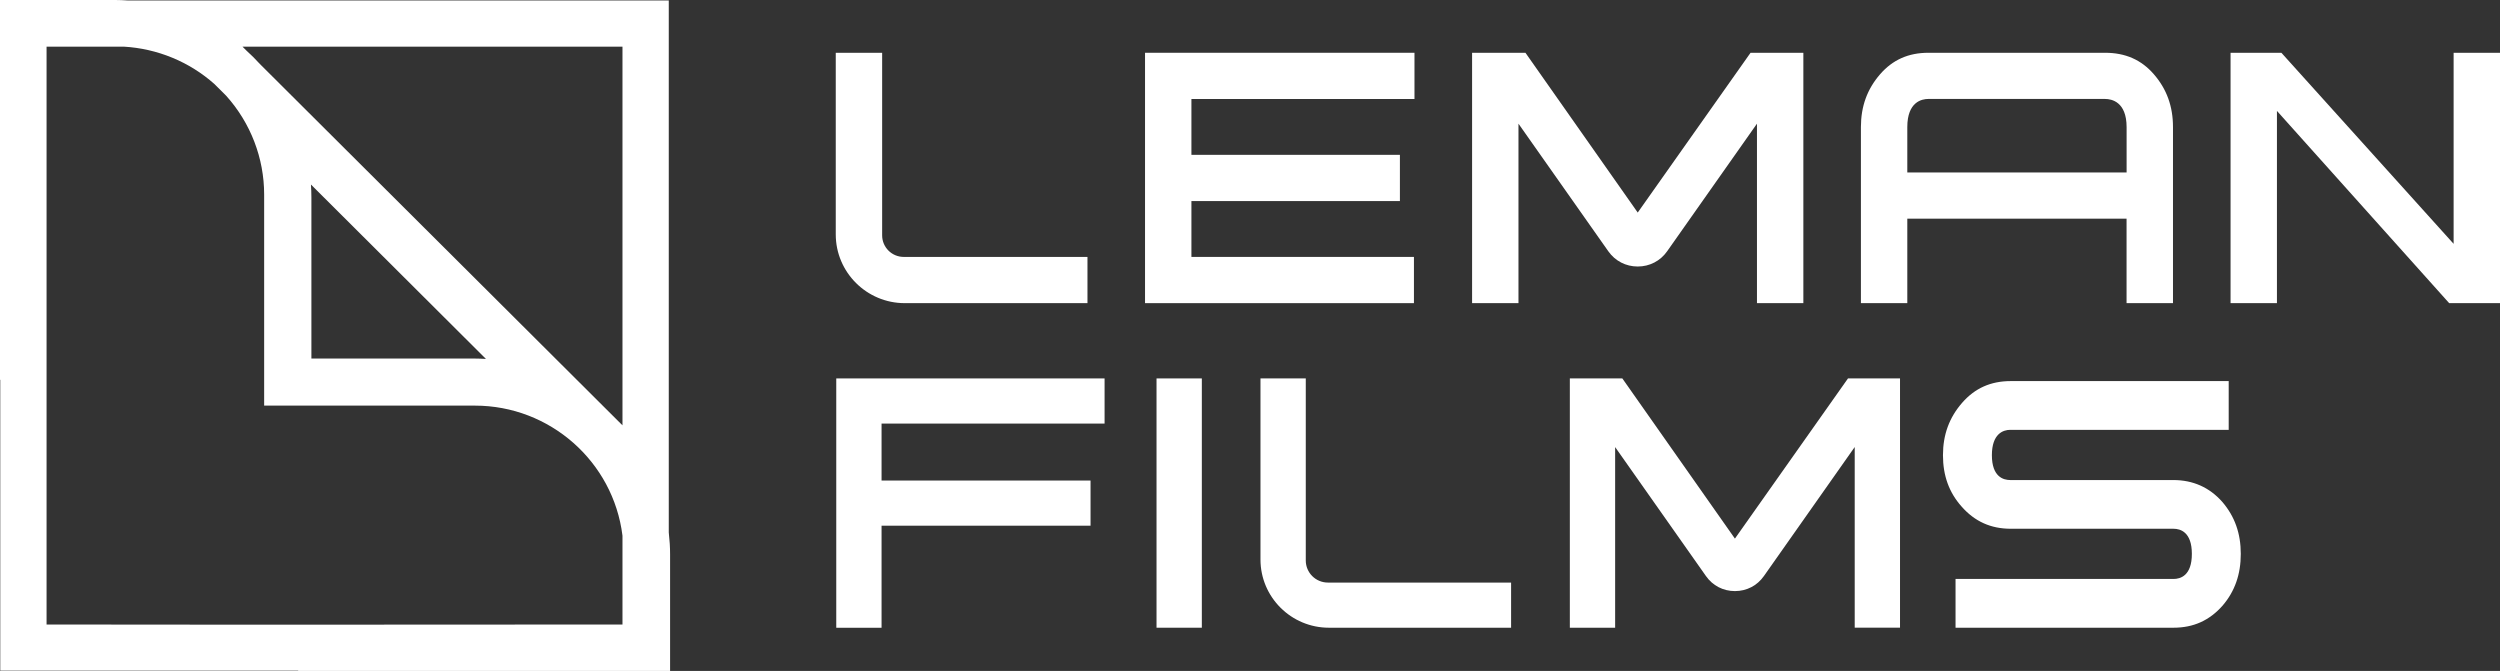 <svg xmlns="http://www.w3.org/2000/svg" width="313" height="84" viewBox="0 0 313 84" fill="none"><rect x="0" y="0" width="313" height="84" fill="#333333" stroke="none"/><g clip-path="url(#clip0_2002_1115)"><path d="M113.267 37.954H136.151V32.166H113.148C111.657 32.166 110.445 30.957 110.445 29.472V6.607H104.637V29.348C104.637 34.091 108.513 37.954 113.272 37.954H113.267Z" fill="white"></path><path d="M177.025 32.166H149.166V25.174H175.268V19.386H149.166V12.395H177.093V6.607H143.358V37.954H177.025V32.166Z" fill="white"></path><path d="M205.043 33.368C206.527 33.368 207.875 32.674 208.725 31.46L219.972 15.484V37.954H225.78V6.607H219.168L205.043 26.614L204.867 26.36L190.985 6.607H184.305V37.954H190.113V15.484L201.36 31.46C202.215 32.674 203.558 33.368 205.043 33.368Z" fill="white"></path><path d="M266.251 37.954H272.058V15.902C272.058 13.321 271.277 11.159 269.667 9.301C268.098 7.488 266.098 6.607 263.56 6.607H241.429C238.936 6.607 236.958 7.488 235.383 9.301C233.774 11.159 232.987 13.316 232.987 15.902V37.954H238.794V27.377H266.245V37.954H266.251ZM238.794 21.589V15.913C238.794 12.734 240.63 12.389 241.423 12.389H263.554C264.364 12.389 266.251 12.734 266.251 15.919V21.589H238.8H238.794Z" fill="white"></path><path d="M313 37.954V6.607H307.193V30.528L285.628 6.607H279.266V37.954H285.073V13.886L306.637 37.954H313Z" fill="white"></path><path d="M104.7 78.596H110.371V65.817H136.536V60.164H110.371V53.032H138.293V47.379H104.7V78.596Z" fill="white"></path><path d="M150.469 47.379H144.797V78.59H150.469V47.379Z" fill="white"></path><path d="M163.483 70.176V47.379H157.812V70.052C157.812 74.761 161.653 78.59 166.379 78.59H189.189V72.938H166.254C164.724 72.938 163.483 71.701 163.483 70.17V70.176Z" fill="white"></path><path d="M217.213 67.437L203.116 47.379H196.544V78.59H202.215V55.974L213.587 72.124C214.425 73.321 215.745 74.005 217.213 74.005C218.68 74.005 220 73.321 220.839 72.124L232.21 55.968V78.584H237.882V47.373H231.372L217.213 67.431V67.437Z" fill="white"></path><path d="M272.104 60.102H251.684C250.823 60.102 249.384 59.701 249.384 56.99C249.384 54.279 250.823 53.816 251.684 53.816H279.033V47.712H251.746C249.248 47.712 247.259 48.599 245.667 50.422C244.046 52.275 243.259 54.421 243.259 56.99C243.259 59.559 244.024 61.66 245.593 63.422C247.236 65.291 249.253 66.2 251.746 66.2H272.121C272.982 66.2 274.421 66.607 274.421 69.346C274.421 72.085 272.982 72.486 272.121 72.486H244.834V78.59H272.121C274.619 78.59 276.625 77.686 278.274 75.817C279.804 74.027 280.546 71.91 280.546 69.346C280.546 66.782 279.792 64.659 278.24 62.846C276.631 61.022 274.568 60.102 272.098 60.102H272.104Z" fill="white"></path><path d="M83.73 0.062H16.085C15.468 0.023 14.93 0 14.437 0H0V47.554H0.034V83.966H37.333V84H83.895V69.357C83.895 68.538 83.844 67.68 83.73 66.658V0.062ZM32.896 78.212L5.83 78.189V5.839H15.479C19.689 6.076 23.717 7.736 26.845 10.521L28.318 11.989C31.383 15.405 33.072 19.799 33.072 24.361V50.784H59.458C68.84 50.784 76.784 57.786 77.934 67.064V78.189L32.896 78.212ZM38.93 23.102L60.84 44.939C60.353 44.911 59.86 44.889 59.367 44.889H38.987V24.7C38.987 24.164 38.964 23.627 38.93 23.102ZM77.934 53.252L77.639 52.958L32.539 8.013C32.007 7.426 31.44 6.861 30.845 6.325L30.358 5.839H77.934V53.257V53.252Z" fill="white"></path></g><defs><clipPath id="clip0_2002_1115"><rect width="313" height="84" fill="white"></rect></clipPath></defs></svg>
